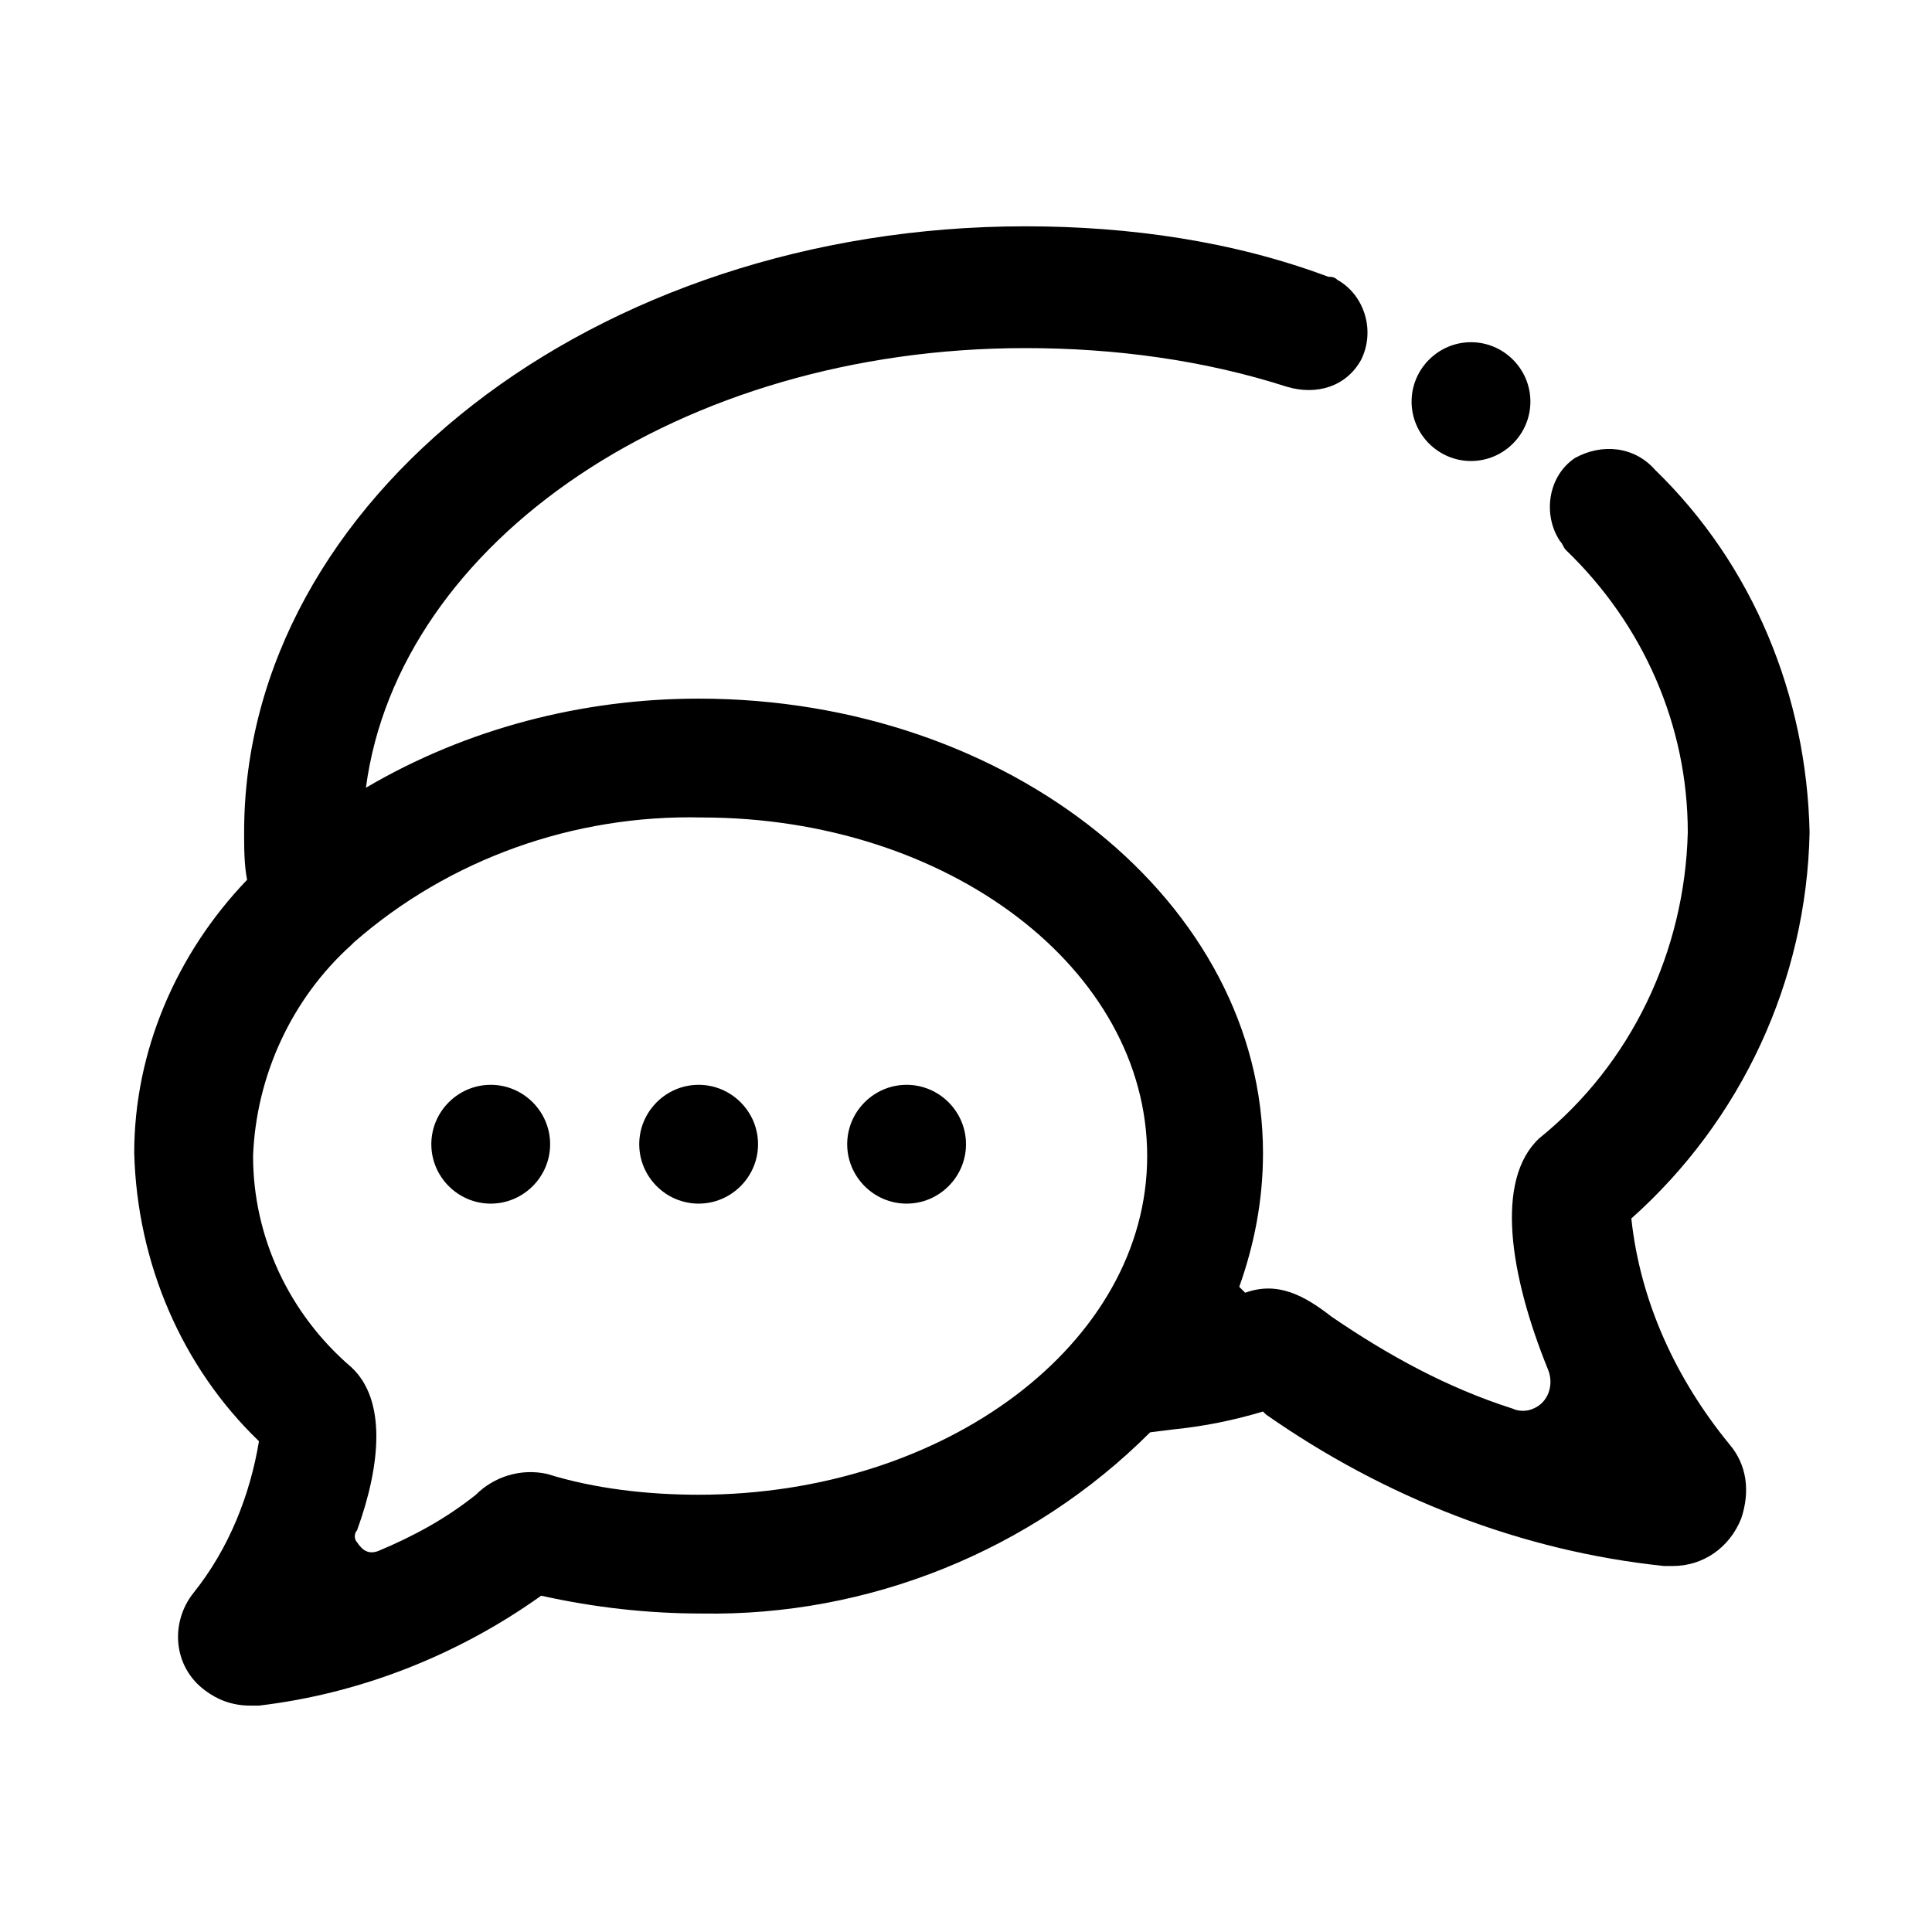 <?xml version="1.0" encoding="UTF-8"?>
<!-- Uploaded to: ICON Repo, www.iconrepo.com, Generator: ICON Repo Mixer Tools -->
<svg fill="#000000" width="800px" height="800px" version="1.1" viewBox="144 144 512 512" xmlns="http://www.w3.org/2000/svg">
 <g>
  <path d="m549.57 250.43c0 8.66-7.086 15.742-15.742 15.742-8.66 0-15.742-7.086-15.742-15.742 0-8.66 7.086-15.742 15.742-15.742s15.742 7.082 15.742 15.742z"/>
  <path d="m289.79 447.23c0 8.66-7.086 15.742-15.742 15.742-8.66 0-15.742-7.086-15.742-15.742 0-8.66 7.086-15.742 15.742-15.742 8.66 0 15.742 7.082 15.742 15.742z"/>
  <path d="m344.89 447.23c0 8.66-7.086 15.742-15.742 15.742-8.66 0-15.742-7.086-15.742-15.742 0-8.66 7.086-15.742 15.742-15.742s15.742 7.082 15.742 15.742z"/>
  <path d="m400 447.23c0 8.66-7.086 15.742-15.742 15.742-8.66 0-15.742-7.086-15.742-15.742 0-8.66 7.086-15.742 15.742-15.742s15.742 7.082 15.742 15.742z"/>
  <path d="m576.33 466.91c29.125-25.977 46.445-62.977 47.23-102.34-0.789-36.211-14.957-70.848-40.934-96.039-5.512-6.297-14.168-7.086-21.254-3.148-7.086 4.723-8.66 14.957-3.938 22.043 0.789 0.789 0.789 1.574 1.574 2.363 20.469 19.68 32.273 46.445 32.273 74.785-0.789 31.488-14.957 61.402-39.359 81.082-11.809 11.02-7.871 36.211 2.363 61.402 1.574 3.938 0 8.66-3.938 10.234-1.574 0.789-3.938 0.789-5.512 0-17.32-5.512-33.062-14.168-48.02-24.402-7.086-5.512-14.168-9.445-22.828-6.297l-1.574-1.574c3.938-11.02 6.297-22.828 6.297-35.426 0.004-66.129-66.91-120.45-149.57-120.45-30.699 0-61.402 7.871-88.168 23.617 8.66-65.336 83.445-116.51 174.76-116.51 23.617 0 47.23 3.148 69.273 10.234 7.871 2.363 15.742 0 19.68-7.086 3.938-7.871 0.789-17.32-6.297-21.254-0.789-0.789-1.574-0.789-2.363-0.789-25.184-9.441-52.738-13.379-80.289-13.379-114.14 0-207.04 72.422-207.04 160.59 0 3.938 0 8.66 0.789 12.594-18.895 19.68-29.914 45.656-29.914 72.422 0.785 29.129 12.594 56.68 33.062 76.359-2.363 14.168-7.871 28.34-17.32 40.148-6.297 7.871-5.512 19.68 3.148 25.977 3.148 2.363 7.086 3.938 11.809 3.938h2.363c26.766-3.148 52.742-13.383 74.785-29.125 14.168 3.148 28.34 4.723 42.508 4.723 44.082 0.789 87.379-16.531 118.87-48.02l6.297-0.789c7.871-0.789 15.742-2.363 23.617-4.723l0.789 0.789c31.488 22.043 67.699 36.211 105.48 40.148h2.363c7.871 0 14.957-4.723 18.105-12.594 2.363-7.086 1.574-14.168-3.148-19.68-14.172-17.324-23.617-37.789-25.98-59.832zm-247.18 73.211c-13.383 0-27.551-1.574-40.148-5.512-7.086-1.574-14.168 0.789-18.895 5.512-7.871 6.297-16.531 11.02-25.977 14.957-2.363 0.789-3.938 0-5.512-2.363-0.789-0.789-0.789-2.363 0-3.148 6.297-17.32 7.871-34.637-1.574-43.297-16.531-14.168-25.977-34.637-25.977-55.891 0.789-21.254 10.234-41.723 25.977-55.891l0.789-0.789c25.191-22.043 58.254-33.852 92.102-33.062 65.336 0 118.08 40.148 118.08 89.742 0.004 49.594-53.527 89.742-118.87 89.742z"/>
 </g>
</svg>